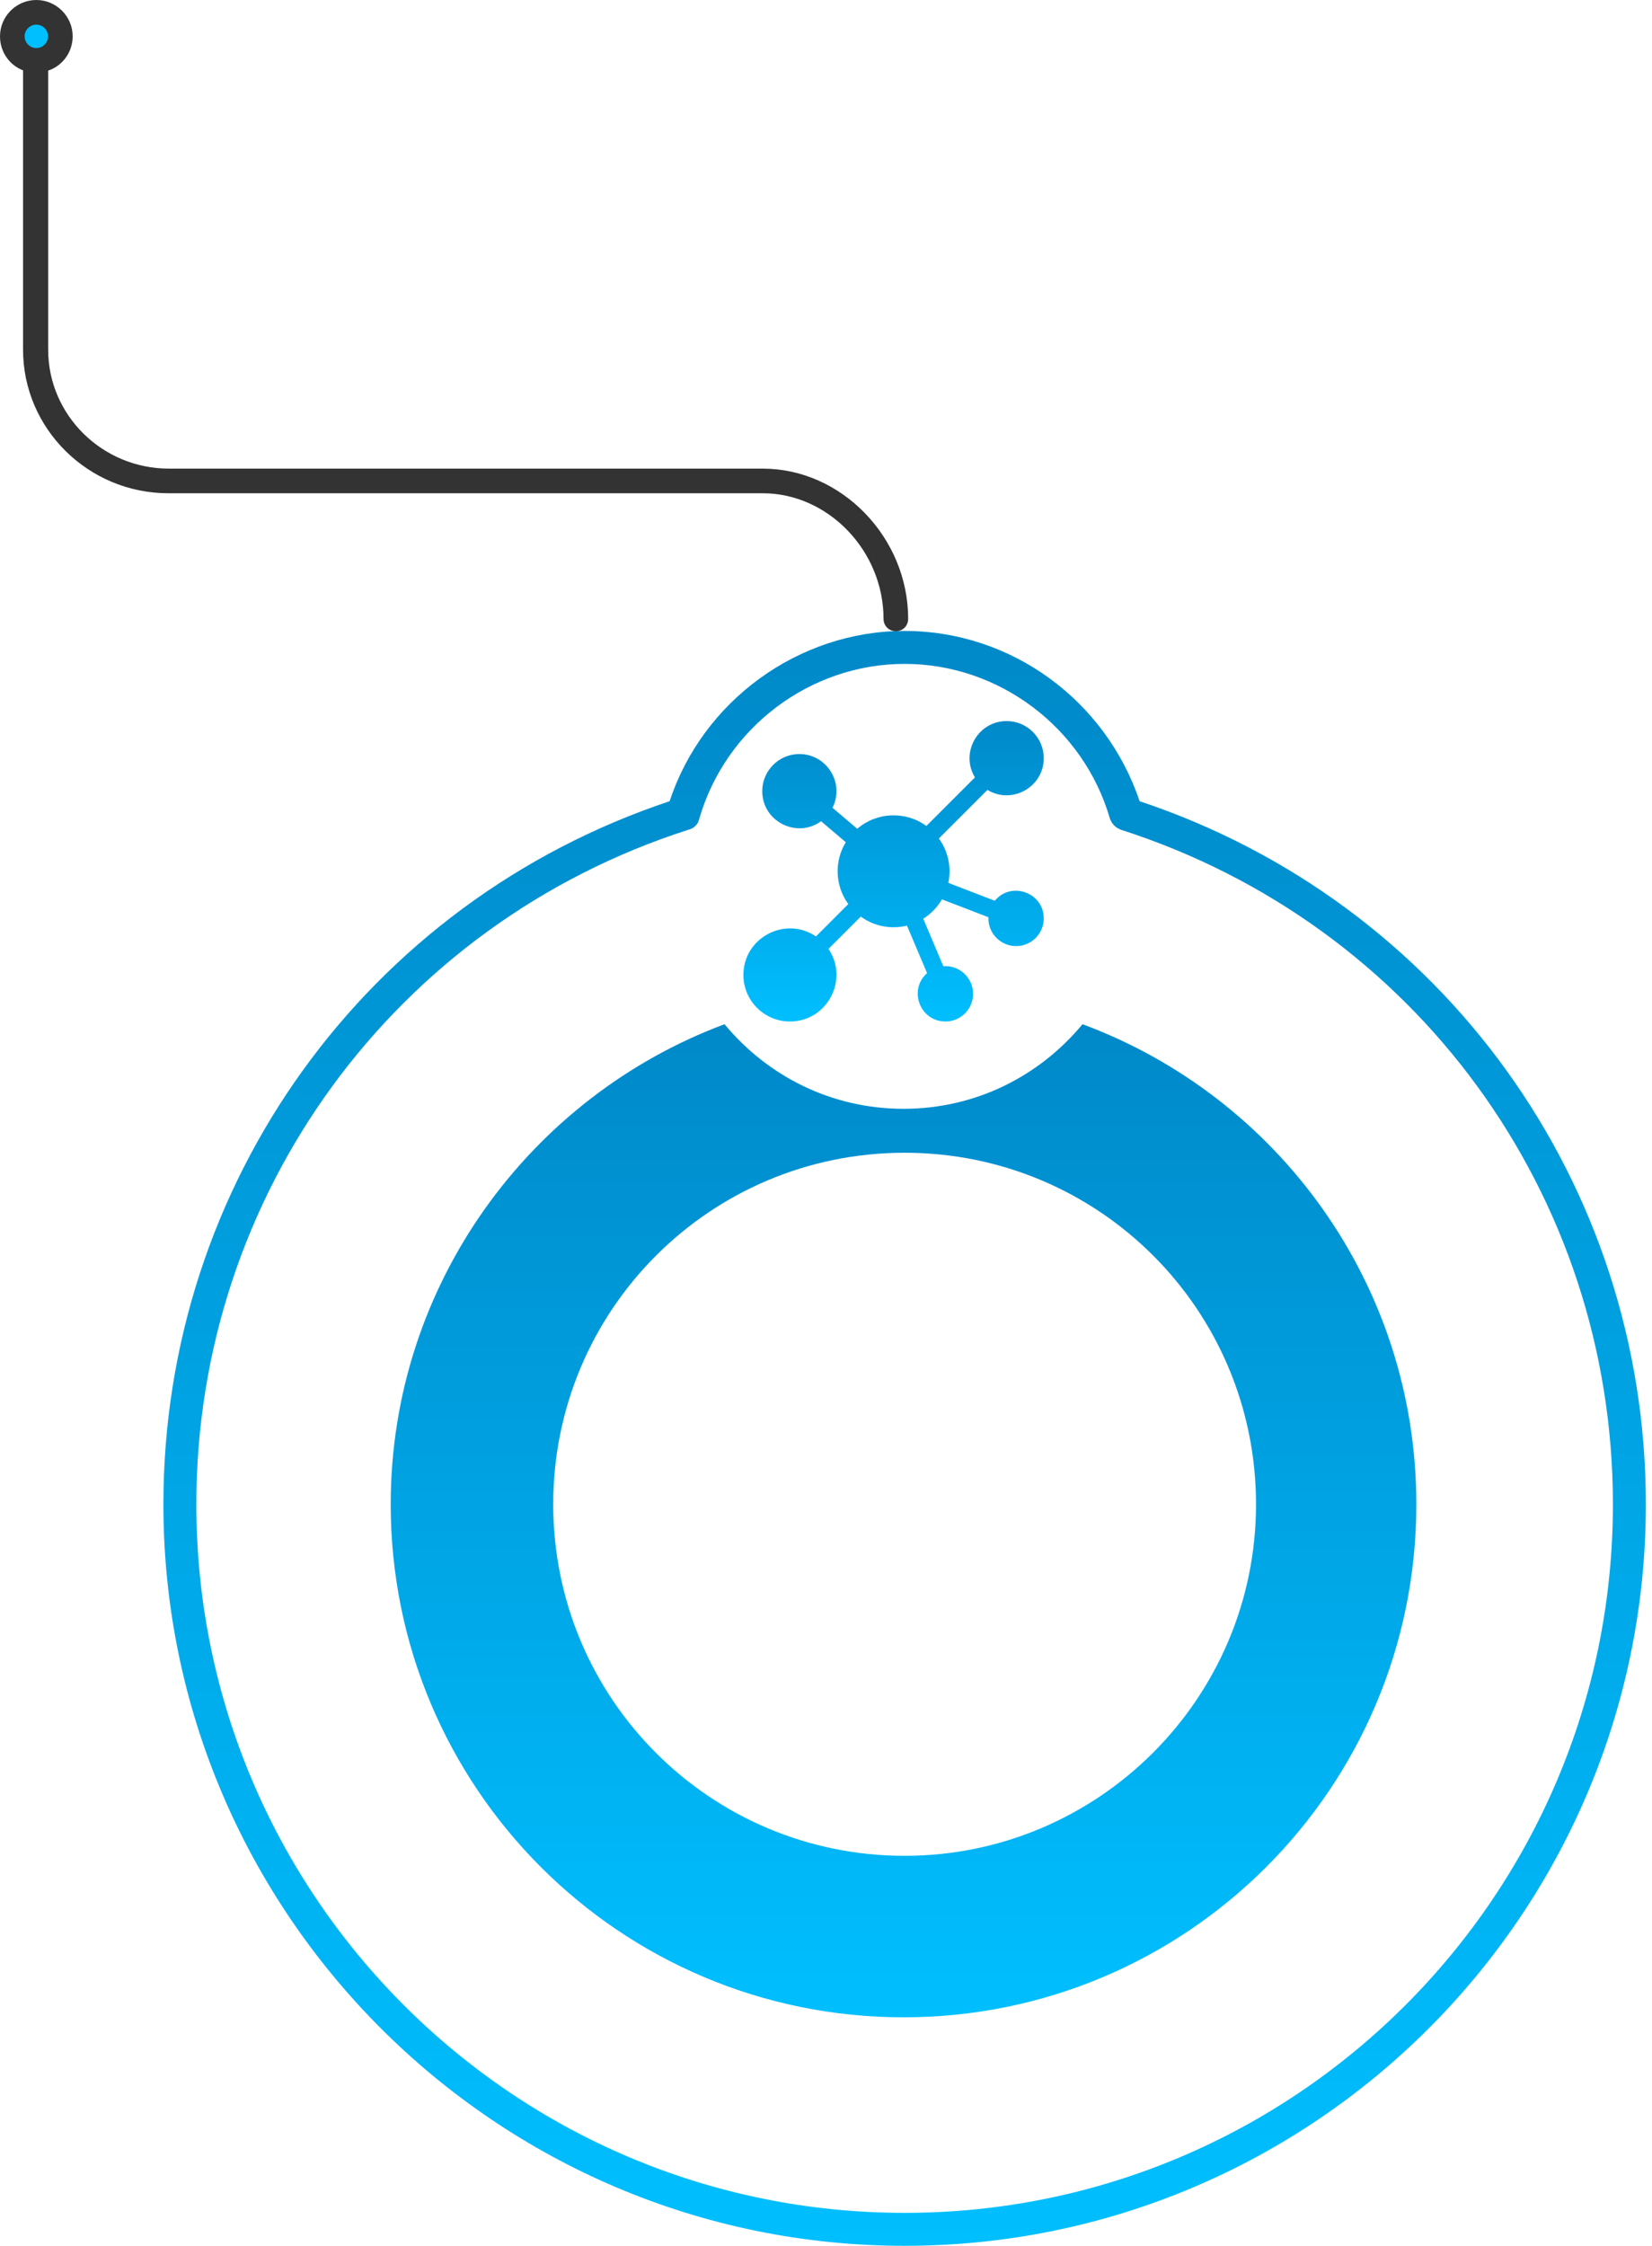 <svg width="220" height="299" viewBox="0 0 220 299" fill="none" xmlns="http://www.w3.org/2000/svg">
<g clip-path="url(#clip0)">
<path d="M132.477 119.923L126.29 117.543C126.711 115.553 126.314 113.397 125.032 111.632L131.498 105.166C134.765 107.153 139 104.796 139 100.941C139 98.217 136.783 96 134.059 96C130.201 96 127.849 100.239 129.834 103.502L123.368 109.968C120.592 107.952 116.786 108.09 114.159 110.341L110.868 107.544C112.51 104.276 110.123 100.392 106.451 100.392C103.726 100.392 101.51 102.609 101.51 105.333C101.51 109.377 106.111 111.679 109.344 109.336L112.634 112.132C111.077 114.685 111.2 117.935 112.968 120.368L108.664 124.672C104.594 121.912 99 124.822 99 129.804C99 133.22 101.78 136 105.196 136C110.174 136 113.091 130.41 110.328 126.336L114.632 122.032C116.435 123.342 118.687 123.752 120.784 123.235L123.458 129.557C120.928 131.802 122.52 136 125.902 136C127.935 136 129.588 134.346 129.588 132.314C129.588 130.201 127.793 128.477 125.625 128.639L122.95 122.315C123.975 121.672 124.833 120.786 125.443 119.739L131.631 122.119C131.543 124.227 133.234 125.961 135.314 125.961C137.346 125.961 139 124.307 139 122.275C139 118.855 134.687 117.261 132.477 119.923Z" fill="url(#paint0_linear)"/>
</g>
<path d="M144.161 136.36C138.458 143.235 129.976 147.622 120.325 147.622C110.673 147.622 102.191 143.235 96.488 136.36C70.604 146.014 52.031 171.024 52.031 200.275C52.031 238.01 82.595 268.578 120.325 268.578C158.054 268.578 188.618 238.01 188.618 200.275C188.618 171.024 170.192 146.014 144.161 136.36ZM120.471 247.078C94.587 247.078 73.675 226.163 73.675 200.275C73.675 174.388 94.587 153.473 120.471 153.473C146.355 153.473 167.267 174.388 167.267 200.275C167.267 226.163 146.209 247.078 120.471 247.078Z" fill="url(#paint1_linear)"/>
<path d="M120.471 299C66.07 299 21.76 254.683 21.76 200.275C21.76 157.568 48.814 120.126 89.176 106.67C93.563 93.361 106.286 84 120.471 84C134.656 84 147.232 93.214 151.766 106.67C192.127 120.126 219.182 157.568 219.182 200.275C219.182 254.83 174.871 299 120.471 299ZM120.471 88.388C107.894 88.388 96.634 96.871 93.124 109.01C92.978 109.741 92.393 110.326 91.662 110.473C52.47 123.051 26.147 159.177 26.147 200.275C26.147 252.343 68.41 294.612 120.471 294.612C172.532 294.612 214.794 252.343 214.794 200.275C214.794 159.031 188.471 123.051 149.28 110.473C148.548 110.18 148.11 109.741 147.817 109.01C144.308 96.871 133.047 88.388 120.471 88.388Z" fill="url(#paint2_linear)"/>
<path d="M4.839 7.399C3.425 7.399 2.28 6.253 2.28 4.839C2.28 3.426 3.425 2.28 4.839 2.28C6.252 2.28 7.398 3.426 7.398 4.839C7.398 6.253 6.252 7.399 4.839 7.399Z" fill="#00BFFF"/>
<path d="M0.5 4.839C0.5 2.452 2.451 0.5 4.839 0.5C7.227 0.5 9.178 2.452 9.178 4.839C9.178 6.857 7.801 8.566 5.915 9.028V46.561C5.915 55.556 13.361 62.891 22.498 62.891H101.579C111.788 62.891 120.442 71.833 120.442 82.396C120.442 82.701 120.338 82.995 120.12 83.213C119.901 83.432 119.608 83.536 119.302 83.536C118.996 83.536 118.703 83.432 118.485 83.213C118.266 82.995 118.162 82.701 118.162 82.396C118.162 73.055 110.563 65.171 101.579 65.171H22.434C12.055 65.171 3.571 56.827 3.571 46.561V9.009C1.809 8.495 0.5 6.847 0.5 4.839ZM4.839 6.899C5.97 6.899 6.898 5.971 6.898 4.839C6.898 3.708 5.97 2.78 4.839 2.78C3.708 2.78 2.78 3.708 2.78 4.839C2.78 5.971 3.708 6.899 4.839 6.899Z" fill="#333333" stroke="#333333"/>
<defs>
<linearGradient id="paint0_linear" x1="119" y1="96" x2="119" y2="136" gradientUnits="userSpaceOnUse">
<stop stop-color="#0089C9"/>
<stop offset="1" stop-color="#00BFFF"/>
</linearGradient>
<linearGradient id="paint1_linear" x1="120.325" y1="136.36" x2="120.325" y2="268.578" gradientUnits="userSpaceOnUse">
<stop stop-color="#0089C9"/>
<stop offset="1" stop-color="#00BFFF"/>
</linearGradient>
<linearGradient id="paint2_linear" x1="120.471" y1="84" x2="120.471" y2="299" gradientUnits="userSpaceOnUse">
<stop stop-color="#0089C9"/>
<stop offset="1" stop-color="#00BFFF"/>
</linearGradient>
<clipPath id="clip0">
<rect width="40" height="40" fill="white" transform="translate(99 96)"/>
</clipPath>
</defs>
</svg>

